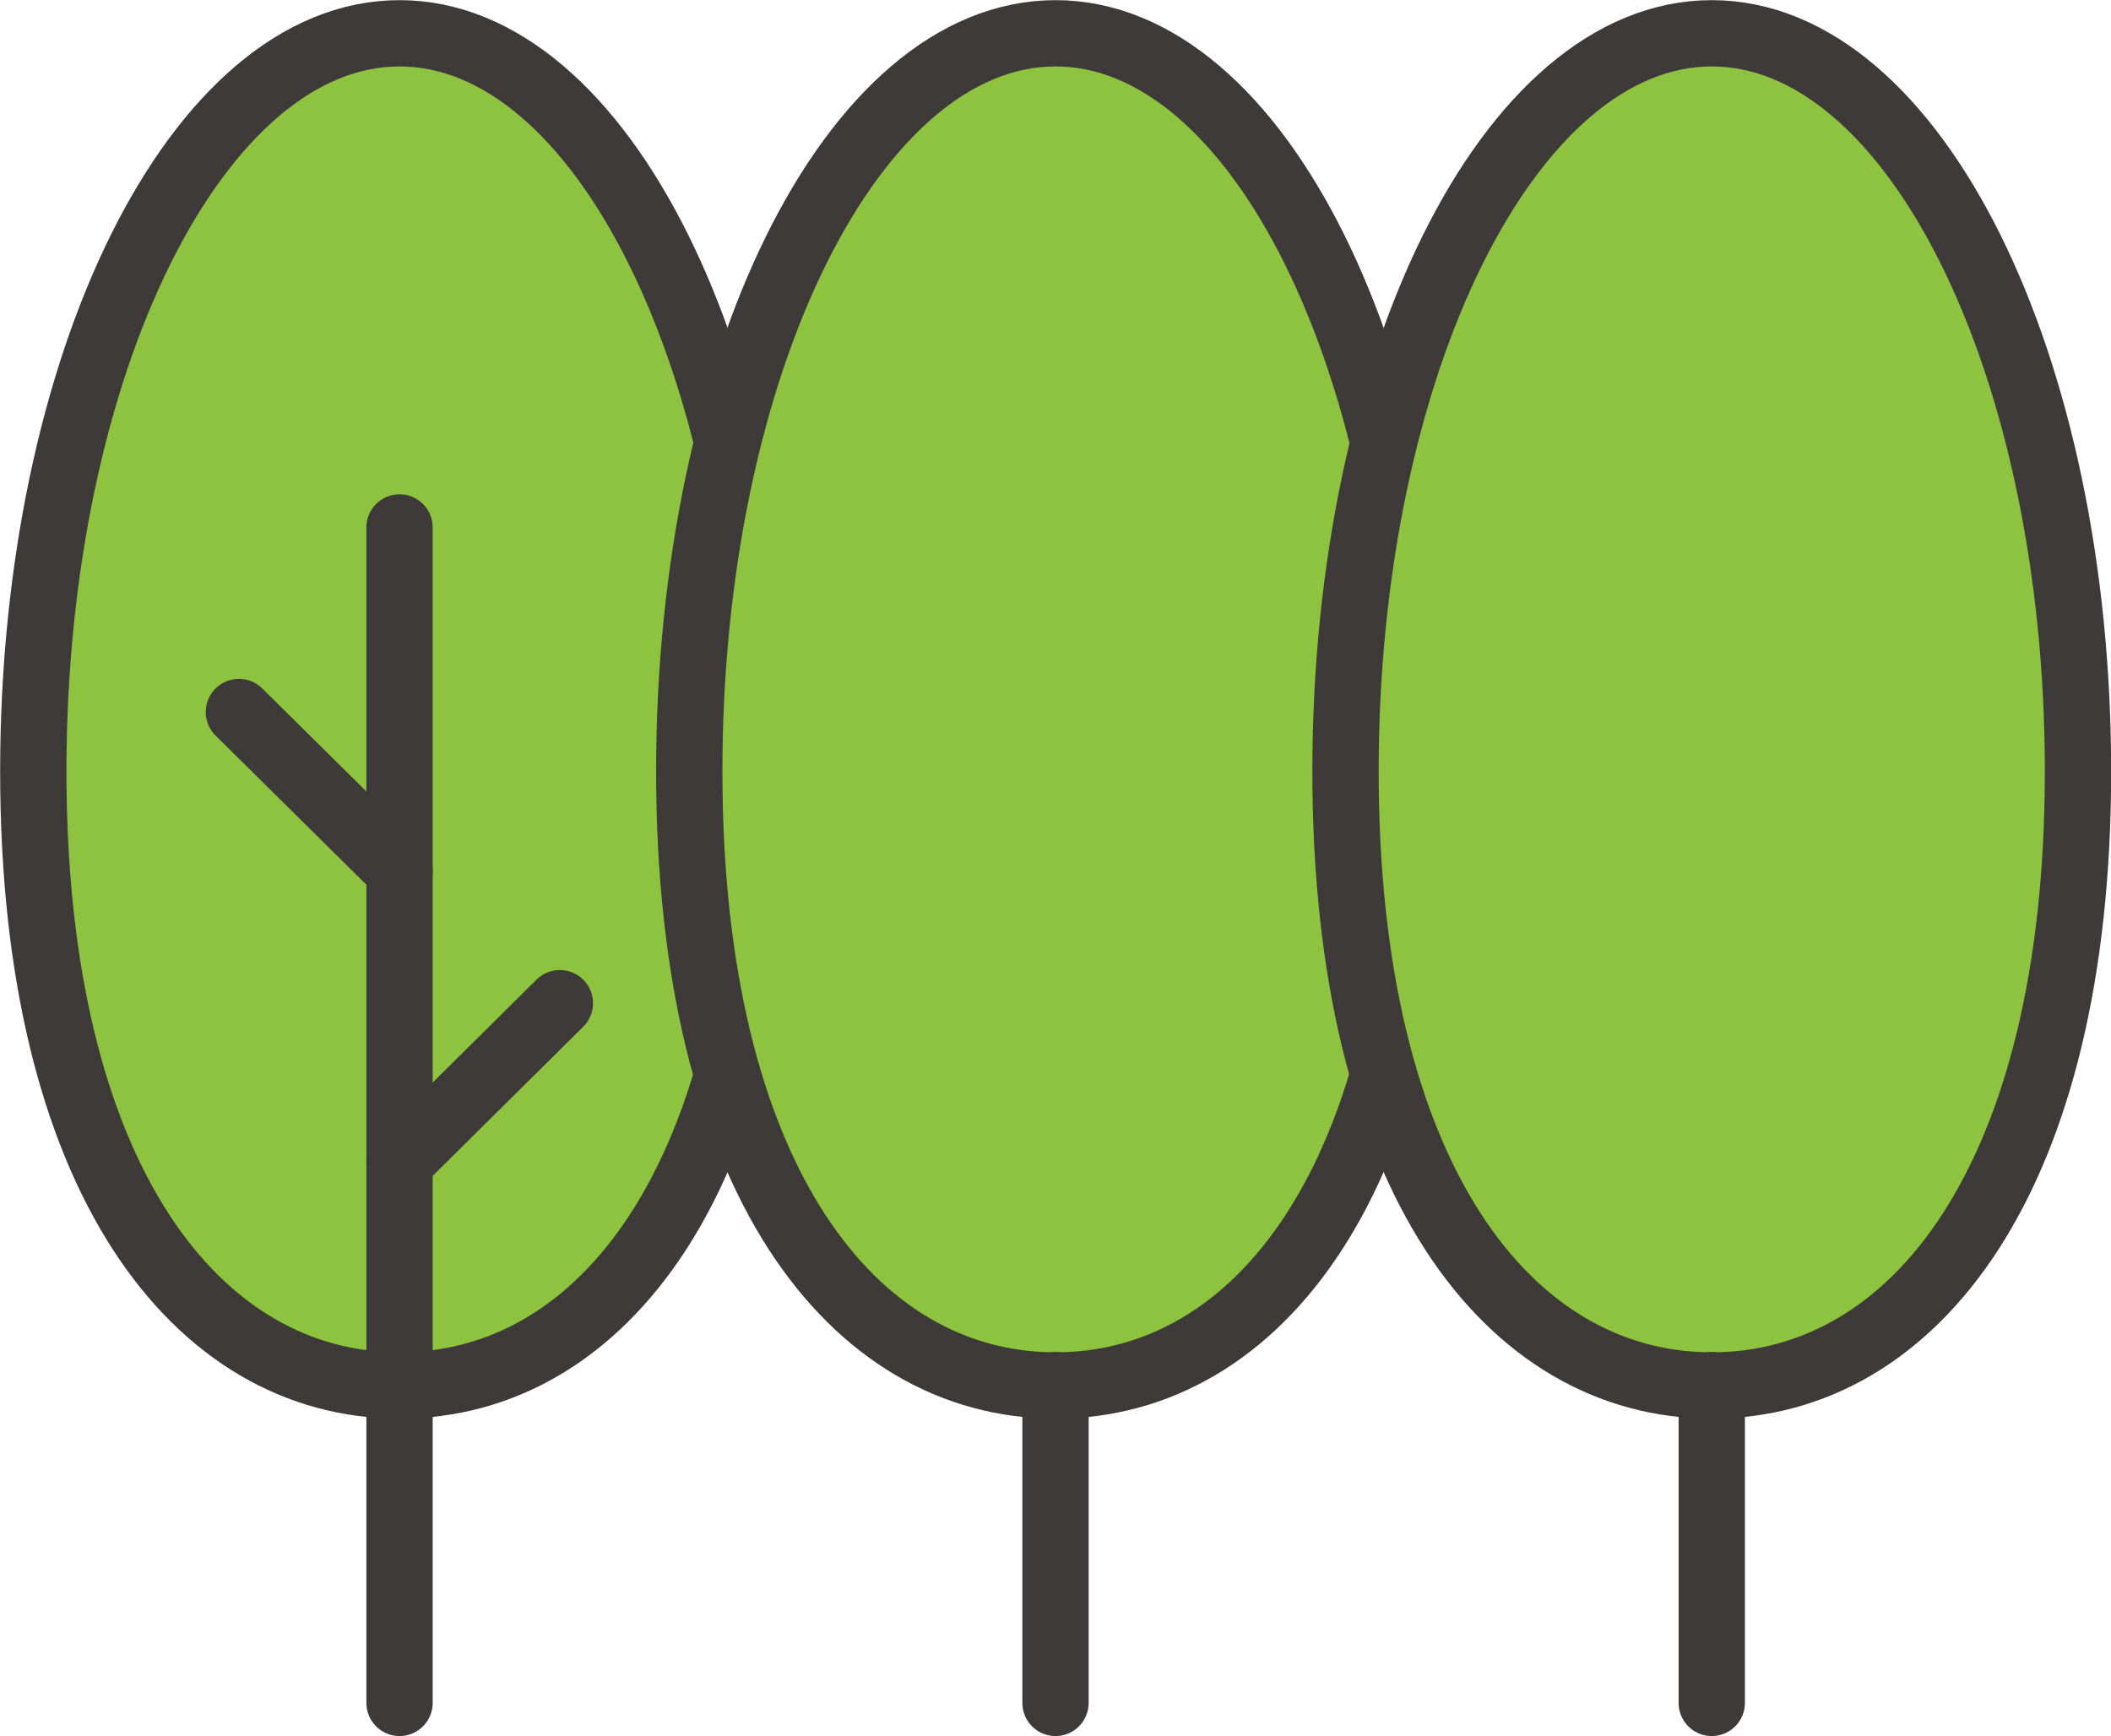 <?xml version="1.0" encoding="UTF-8"?><svg id="_レイヤー_2" xmlns="http://www.w3.org/2000/svg" viewBox="0 0 72.28 59.45"><defs><style>.cls-1{fill:#8dc33e;}.cls-1,.cls-2{stroke:#3e3a39;stroke-linecap:round;stroke-linejoin:round;stroke-width:2.27px;}.cls-2{fill:none;}</style></defs><g id="_レイヤー_1-2"><path class="cls-1" d="M1.14,26.41c0,13.96,5.61,21.03,12.54,21.03s12.54-7.07,12.54-21.03S20.6,1.14,13.68,1.14,1.14,12.45,1.14,26.41Z"/><line class="cls-2" x1="13.68" y1="58.31" x2="13.68" y2="18.06"/><line class="cls-2" x1="13.68" y1="39.79" x2="19.17" y2="34.35"/><line class="cls-2" x1="13.68" y1="29.82" x2="8.18" y2="24.38"/><path class="cls-1" d="M23.6,26.41c0,13.96,5.61,21.03,12.54,21.03s12.54-7.07,12.54-21.03S43.07,1.14,36.14,1.14s-12.54,11.31-12.54,25.27Z"/><line class="cls-2" x1="36.14" y1="58.31" x2="36.14" y2="47.43"/><path class="cls-1" d="M46.07,26.41c0,13.96,5.61,21.03,12.54,21.03s12.54-7.07,12.54-21.03S65.53,1.14,58.61,1.14s-12.54,11.31-12.54,25.27Z"/><line class="cls-2" x1="58.61" y1="58.31" x2="58.61" y2="47.43"/></g></svg>
